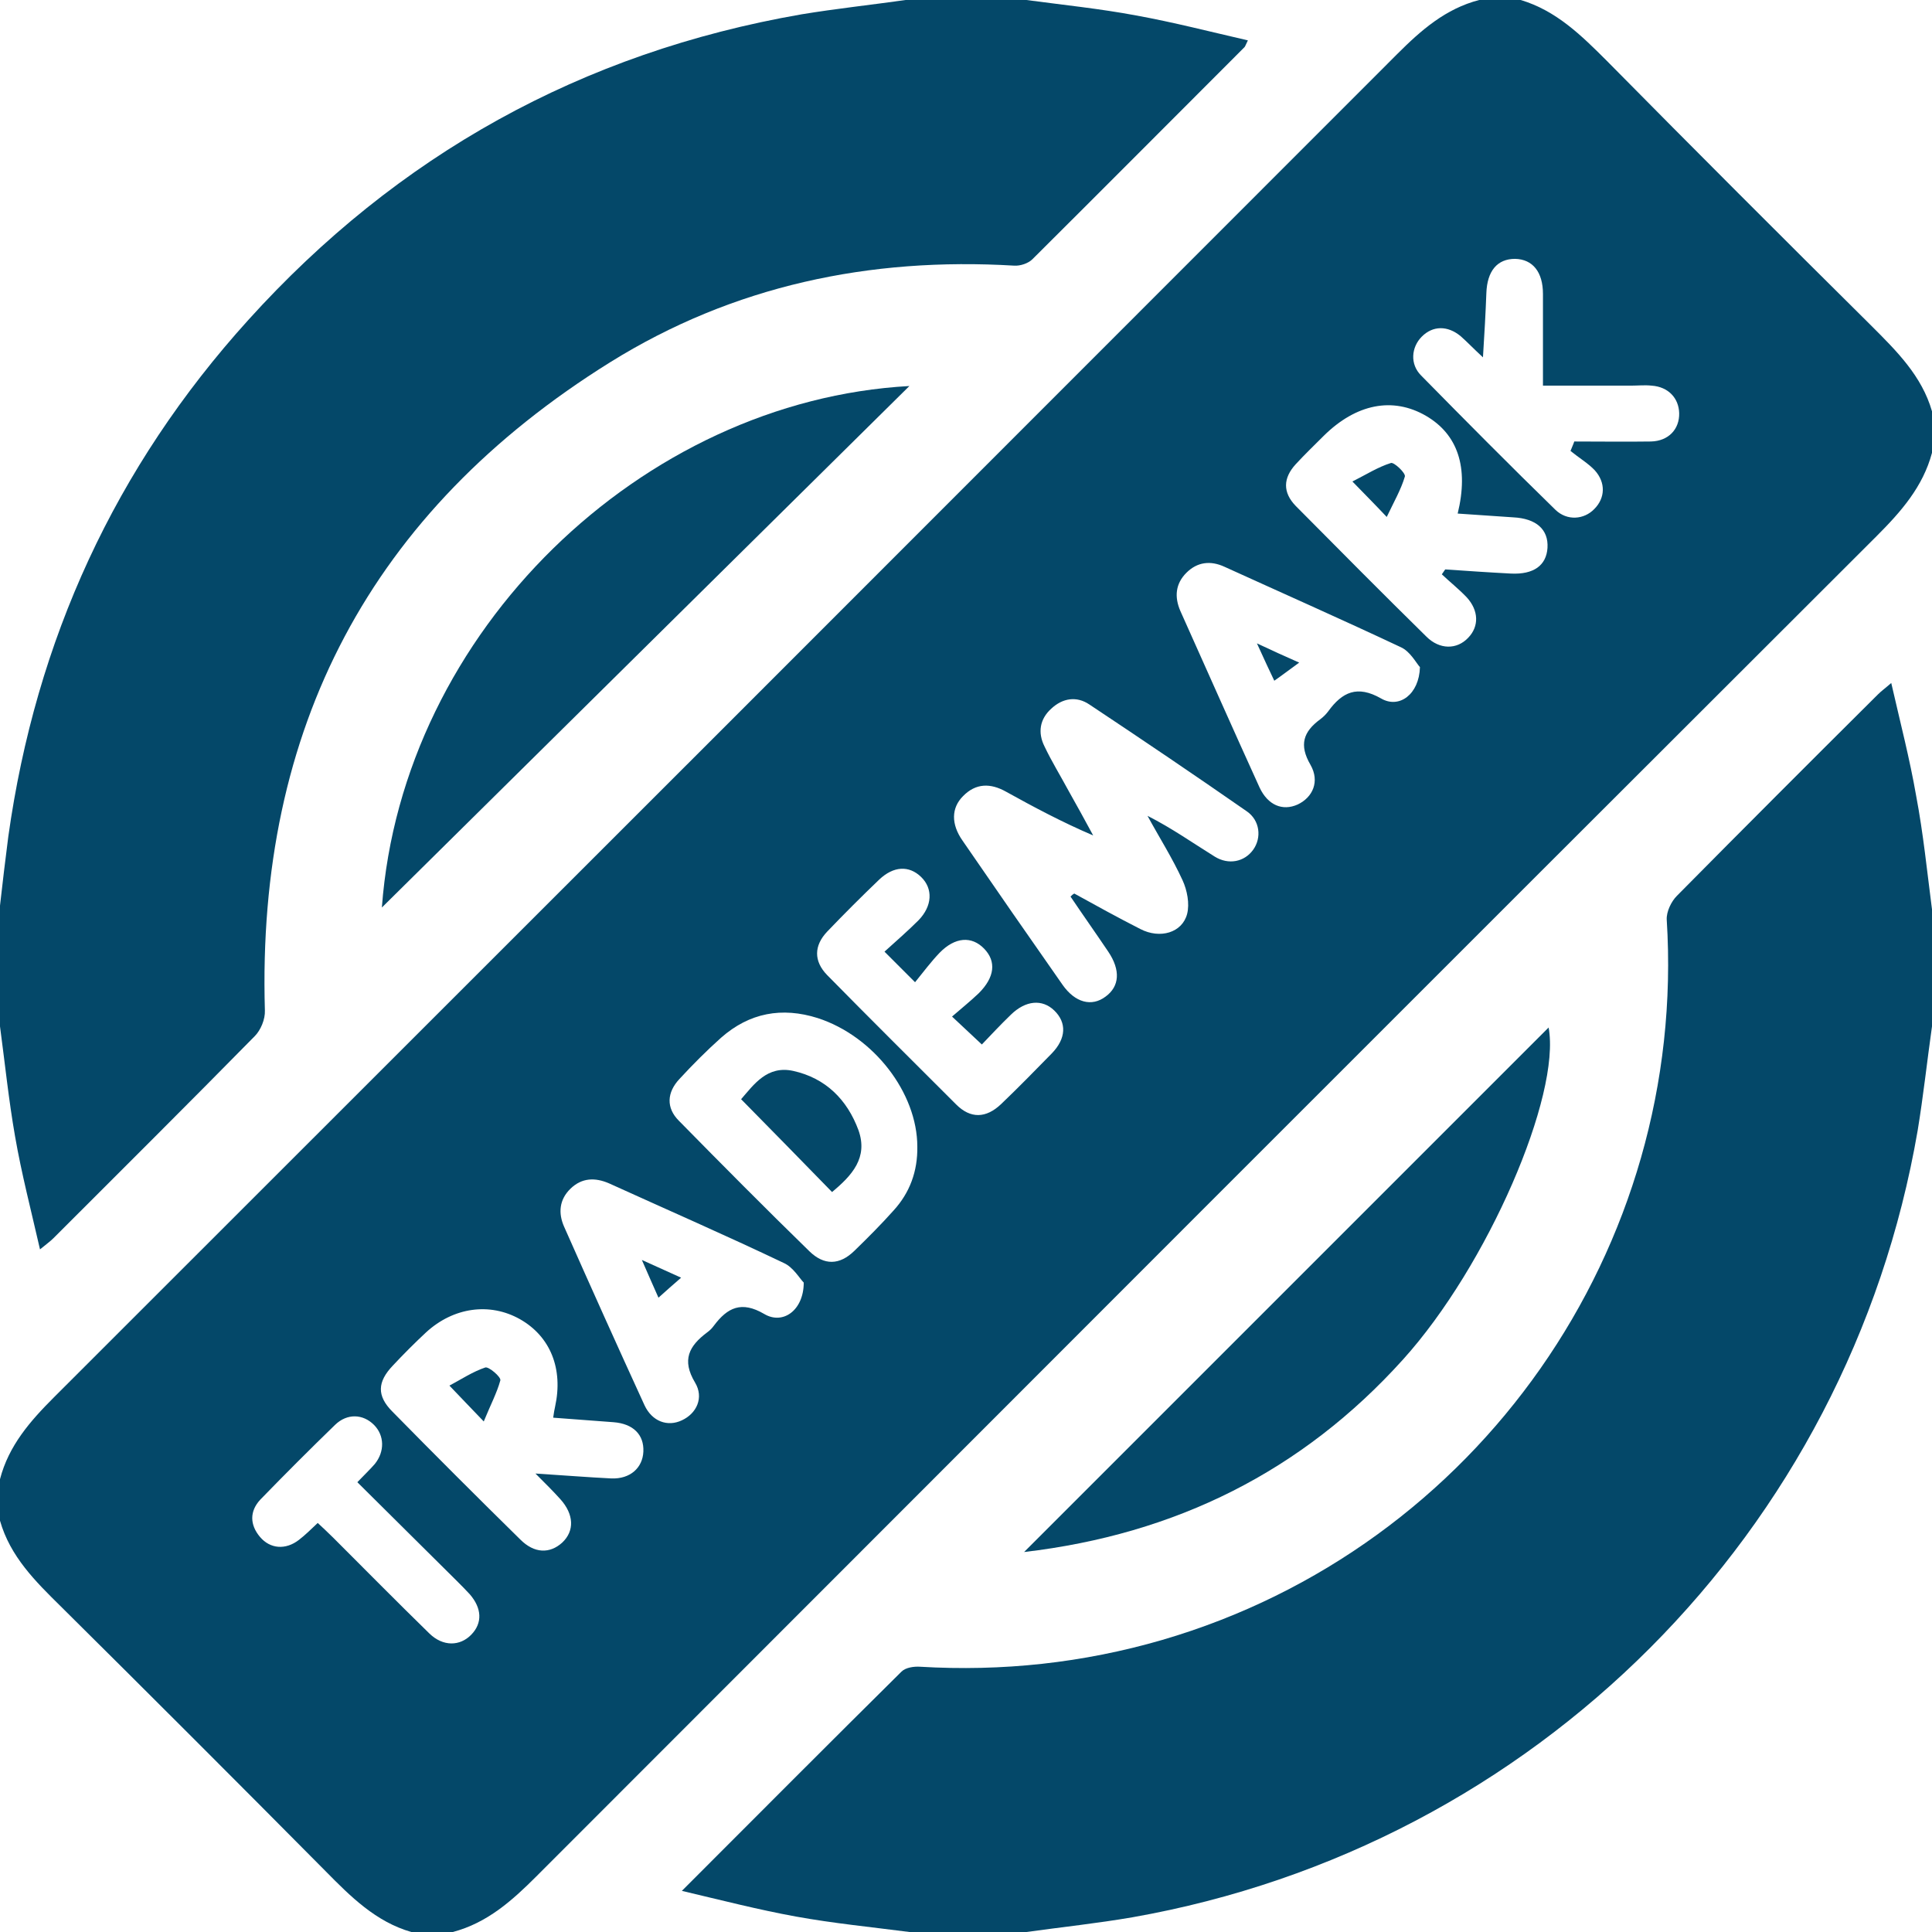 <?xml version="1.0" encoding="utf-8"?>
<!-- Generator: Adobe Illustrator 25.4.1, SVG Export Plug-In . SVG Version: 6.00 Build 0)  -->
<svg version="1.1" id="Layer_1" xmlns="http://www.w3.org/2000/svg" xmlns:xlink="http://www.w3.org/1999/xlink" x="0px" y="0px"
	 viewBox="0 0 512 512" style="enable-background:new 0 0 512 512;" xml:space="preserve">
<style type="text/css">
	.st0{fill:#044869;}
</style>
<g>
	<path class="st0" d="M392,0c3.7,0,7.3,0,11,0c9.4,2.8,16.1,9.4,22.8,16.1C449,39.6,472.4,63,495.9,86.3
		c6.7,6.7,13.4,13.3,16.1,22.7c0,3.7,0,7.3,0,11c-2.4,9-8.2,15.6-14.7,22.1C378.8,260.4,260.4,378.9,142.1,497.3
		c-6.4,6.4-13,12.3-22.1,14.7c-3.7,0-7.3,0-11,0c-9.4-2.7-16.1-9.4-22.7-16.1C63,472.4,39.6,449,16.1,425.7
		C9.4,419.1,2.7,412.5,0,403c0-3.7,0-7.3,0-11c2.3-8.9,8-15.4,14.3-21.7C133,251.7,251.7,133,370.3,14.3C376.6,8,383.1,2.3,392,0z
		 M283.7,237.6c0.3-0.3,0.6-0.6,1-0.8c5.8,3.2,11.6,6.4,17.5,9.4c5.2,2.7,11.1,1,12.4-4c0.7-2.7,0-6.3-1.2-8.9
		c-2.7-5.9-6.2-11.4-9.3-17.1c6.5,3.3,12,7.2,17.8,10.8c3.7,2.3,7.9,1.4,10.2-1.8c2.3-3.2,1.8-7.8-1.7-10.2
		c-13.8-9.6-27.7-19-41.7-28.3c-3.4-2.3-7.1-1.7-10.1,1.1c-3.1,2.8-3.6,6.4-1.8,10c1.9,4,4.3,7.9,6.4,11.8c2.2,3.9,4.4,7.9,6.5,11.8
		c-8.2-3.5-15.7-7.5-23.1-11.6c-4.1-2.3-8-2.3-11.4,1.2c-3.1,3.1-3.2,7.4-0.1,11.8c8.8,12.8,17.6,25.5,26.5,38.2
		c3.3,4.7,7.7,5.9,11.4,3.1c3.7-2.7,4-7,0.7-11.9C290.4,247.3,287,242.5,283.7,237.6z M243.1,303.9c0-14.3-11.6-29.3-26.4-34.1
		c-9.5-3-18.1-1.4-25.6,5.2c-3.8,3.4-7.5,7.1-11,10.9c-3.4,3.6-3.6,7.7-0.2,11.1c11.4,11.6,22.9,23.2,34.6,34.6
		c3.9,3.8,8,3.7,11.9-0.1c3.6-3.5,7.1-7,10.4-10.7C241.1,316.1,243.2,310.4,243.1,303.9z M146.6,375.7c0.2-1.3,0.3-2.1,0.5-2.9
		c2.2-10-1.2-18.6-9.3-23.2c-8-4.5-17.6-3.2-24.9,3.5c-3,2.8-6,5.8-8.8,8.8c-4.1,4.3-4.3,8-0.1,12.2c11.2,11.4,22.5,22.7,33.9,33.9
		c3.7,3.7,7.8,3.8,11.1,0.8c3.3-3.1,3.1-7.5-0.5-11.5c-1.8-2-3.7-3.9-6.6-6.8c7.8,0.5,14,1,20.1,1.3c5,0.2,8.3-2.8,8.5-7.1
		c0.2-4.5-2.7-7.4-7.9-7.8C157.4,376.5,152.2,376.1,146.6,375.7z M382.1,152.2c0.3-0.4,0.6-0.9,0.9-1.3c5.8,0.4,11.6,0.8,17.4,1.1
		c6.1,0.3,9.4-2.2,9.7-6.8c0.3-4.9-3-7.8-9.1-8.1c-4.9-0.3-9.8-0.7-14.7-1c3-12.3,0-21-8.4-25.9c-8.8-5.1-18.5-3.2-27.1,5.3
		c-2.5,2.5-5,4.9-7.4,7.5c-3.4,3.7-3.5,7.5,0,11.1c11.5,11.6,23,23.2,34.6,34.6c3.5,3.5,8.1,3.5,11.1,0.3c2.9-3,2.8-7.2-0.4-10.7
		C386.5,156,384.2,154.2,382.1,152.2z M213,339.9c-1.1-1.1-2.8-4.1-5.3-5.2c-15.3-7.3-30.9-14.1-46.3-21.1
		c-3.7-1.6-7.2-1.5-10.2,1.4s-3.3,6.5-1.7,10.1c7,15.8,14.1,31.6,21.3,47.3c2,4.3,6.1,5.8,9.9,4c3.9-1.8,5.9-6,3.5-10
		c-3.6-6-1.6-9.7,3.2-13.3c0.7-0.5,1.3-1.1,1.8-1.8c3.6-4.8,7.3-6.6,13.3-3.1C207.5,351.2,213,347.2,213,339.9z M376.3,176.8
		c-1-1.1-2.6-4.2-5.1-5.3c-15.5-7.3-31.1-14.2-46.7-21.3c-3.7-1.7-7.2-1.3-10.1,1.6c-2.9,2.9-3.2,6.4-1.6,10.1
		c7,15.6,13.9,31.2,21,46.8c2.2,4.7,6.1,6.3,10.1,4.5c4-1.9,5.9-6.1,3.4-10.5c-3.1-5.3-1.9-8.8,2.6-12.1c0.8-0.6,1.5-1.3,2.1-2.1
		c3.7-5.1,7.7-7,14-3.4C370.8,187.9,376.1,184,376.3,176.8z M416.2,119.5c0.3-0.8,0.7-1.6,1-2.5c6.8,0,13.5,0.1,20.3,0
		c4.7-0.1,7.6-3.3,7.5-7.5c-0.1-4-2.9-7-7.3-7.3c-1.8-0.2-3.7,0-5.5,0c-7.9,0-15.9,0-23.3,0c0-8.1,0-16.2,0-24.3
		c0-5.8-2.7-9.2-7.4-9.3c-4.7,0-7.4,3.2-7.6,9.1c-0.2,5.3-0.5,10.7-0.9,17c-2.6-2.4-4.2-4.1-5.9-5.6c-3.5-2.9-7.4-2.8-10.3,0.1
		c-2.8,2.8-3.2,7.3-0.2,10.3c11.8,12,23.6,23.9,35.6,35.6c3.1,3,7.6,2.6,10.3-0.2c2.9-2.9,3.1-7,0.1-10.3
		C420.9,122.8,418.4,121.3,416.2,119.5z M234.4,252.2c3.2-2.9,6.2-5.5,9-8.3c3.7-3.8,3.9-8.4,0.7-11.5s-7.3-2.9-11.1,0.7
		c-4.7,4.5-9.3,9.1-13.8,13.8c-3.5,3.7-3.6,7.8,0,11.5c11.3,11.5,22.8,22.9,34.2,34.3c3.8,3.8,7.9,3.7,11.9-0.1
		c4.6-4.4,9-8.9,13.4-13.4c3.9-4,4-8.2,0.7-11.4c-3.2-3.1-7.6-2.7-11.5,1.1c-2.8,2.7-5.5,5.6-7.7,7.9c-2.8-2.6-5-4.7-7.9-7.4
		c2.4-2.1,4.8-4,7.1-6.2c4.2-4.2,4.7-8.4,1.4-11.8c-3.3-3.4-7.7-3.1-11.8,1.1c-2.3,2.4-4.3,5.1-6.5,7.8
		C239.3,257.1,237.1,254.9,234.4,252.2z M94.7,392.8c1.8-1.9,3.3-3.3,4.6-4.8c2.7-3.3,2.6-7.6-0.2-10.4c-2.9-2.9-7.1-3.1-10.3,0
		c-6.7,6.5-13.3,13.1-19.8,19.8c-2.9,3.1-2.8,6.7-0.1,9.9c2.7,3.2,6.8,3.5,10.3,0.8c1.7-1.3,3.2-2.8,5-4.5c1.5,1.4,2.8,2.6,4.1,3.9
		c8.5,8.5,16.9,17,25.5,25.4c3.6,3.5,8.1,3.4,11.1,0.3s2.8-7-0.4-10.7c-1.1-1.2-2.3-2.4-3.5-3.6C112.2,410.2,103.6,401.6,94.7,392.8
		z"/>
	<path class="st0" d="M240,0c10.7,0,21.3,0,32,0c9.7,1.3,19.5,2.3,29.1,4.1c9.9,1.8,19.6,4.3,29.6,6.6c-0.6,1.2-0.7,1.6-0.9,1.8
		c-18.7,18.7-37.4,37.5-56.2,56.2c-1.1,1.1-3.2,1.8-4.8,1.7c-38.3-2.3-74.5,5.3-107.1,25.6C98.3,135.5,68,193,70.2,267.8
		c0.1,2.3-1.1,5.2-2.7,6.8c-17.6,17.9-35.5,35.7-53.3,53.5c-0.9,0.9-1.9,1.6-3.6,3C8.2,320.6,5.7,311,4,301.2
		c-1.7-9.7-2.7-19.5-4-29.2c0-10.7,0-21.3,0-32c0.7-6.1,1.4-12.2,2.2-18.3c7.3-52.1,28.3-97.9,63.6-136.9
		c39.5-43.7,88.4-70.9,146.6-81C221.5,2.3,230.8,1.3,240,0z"/>
	<path class="st0" d="M512,241c0,10.3,0,20.7,0,31c-1.3,9.2-2.3,18.5-3.8,27.6C489.9,406,406.8,489.3,300.1,508.1
		c-9.3,1.6-18.7,2.6-28.1,3.9c-10.3,0-20.7,0-31,0c-10-1.3-20.2-2.3-30.1-4.1c-9.9-1.8-19.6-4.3-30.2-6.8c20-20,39.1-39.2,58.2-58.1
		c1.1-1.1,3.3-1.4,4.9-1.3c21.8,1.3,43.2-1,64.2-7.1c83.6-24.4,139.2-103.9,133.7-190.9c-0.1-2.1,1.2-4.8,2.7-6.3
		c17.7-17.9,35.5-35.7,53.3-53.4c0.9-0.9,1.9-1.6,3.5-3c2.4,10.5,4.9,20.1,6.6,29.9C509.7,220.9,510.7,231,512,241z"/>
	<path class="st0" d="M271.4,411.3c46.9-46.9,93-93,139-139c3.3,17.9-16.1,63.1-38.6,88C345.1,389.9,311.6,406.6,271.4,411.3z"/>
	<path class="st0" d="M101.2,240.5c5.4-73.3,69-134.3,139.8-138.2C194.6,148.2,148.1,194.1,101.2,240.5z"/>
	<path class="st0" d="M220.5,315.9c-8-8.2-15.9-16.3-24.1-24.6c3.4-3.9,6.9-9,13.8-7.5c8.6,1.9,14.3,7.6,17.3,15.7
		C230.1,306.8,225.8,311.5,220.5,315.9z"/>
	<path class="st0" d="M128.2,376.7c-3.6-3.8-5.9-6.1-9.1-9.5c3.2-1.7,6.2-3.7,9.5-4.8c0.9-0.3,4.2,2.5,4,3.4
		C131.7,369.1,130,372.3,128.2,376.7z"/>
	<path class="st0" d="M367.5,137c-3.4-3.6-5.7-5.9-9.1-9.4c3.6-1.8,6.7-3.8,10.2-4.9c0.8-0.3,4,2.7,3.7,3.6
		C371.3,129.7,369.4,133,367.5,137z"/>
	<path class="st0" d="M180.5,338.6c-2.3,2-4,3.5-6,5.3c-1.3-2.9-2.6-5.9-4.4-10C174.1,335.7,177,337,180.5,338.6z"/>
	<path class="st0" d="M344.3,175.6c-2.5,1.8-4.3,3.2-6.6,4.8c-1.2-2.5-2.6-5.5-4.6-9.9C337.4,172.5,340.4,173.9,344.3,175.6z"/>
</g>
</svg>
